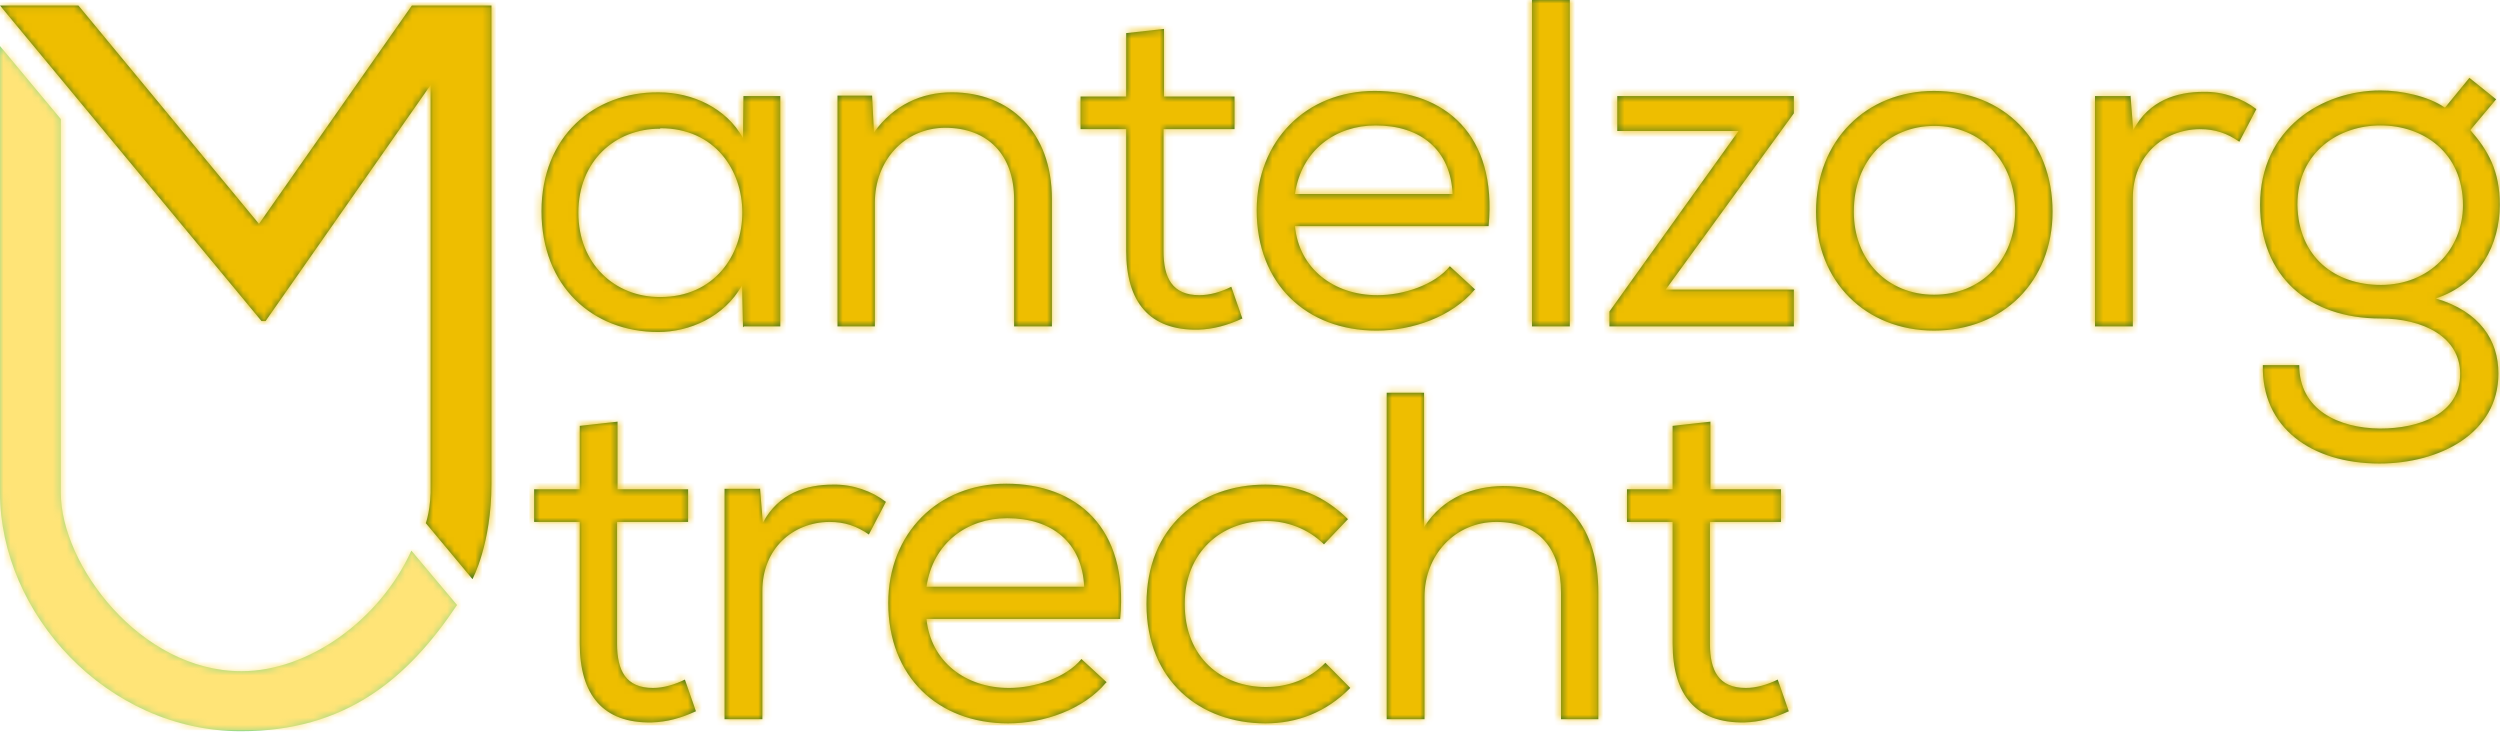 <?xml version="1.0" encoding="UTF-8"?>
<svg width="355px" height="104px" viewBox="0 0 355 104" version="1.1" xmlns="http://www.w3.org/2000/svg" xmlns:xlink="http://www.w3.org/1999/xlink">
    <!-- Generator: Sketch 47 (45396) - http://www.bohemiancoding.com/sketch -->
    <title>logo-mantelzorg-naasten</title>
    <desc>Created with Sketch.</desc>
    <defs>
        <path d="M8.639,40.72 L8.643,40.72 L8.643,10.506 L0,0.123 L0,40.72 L0,63.552 C0,80.621 15.104,97.419 34.211,97.419 C49.056,97.419 57.852,90.021 64.9,79.495 L58.414,71.776 C53.906,81.652 43.802,88.892 34.292,88.892 C19.901,88.892 8.639,73.745 8.639,63.552 L8.639,40.72 Z" id="path-1"></path>
        <path d="M61.146,11.354 L37.711,44.872 L37.136,44.872 L0.001,0.066 L11.134,0.066 L36.775,31.078 L58.485,0.066 L69.789,0.066 C69.789,0.066 69.789,59.473 69.789,68.008 C69.789,76.543 67.091,81.519 67.091,81.519 L60.463,73.567 C60.463,73.567 61.243,71.525 61.146,68.008 C61.165,66.18 61.146,11.354 61.146,11.354 Z" id="path-3"></path>
        <path d="M18.547,18.275 C12.13,18.275 6.957,22.91 6.957,30.195 C6.957,37.478 12.13,42.18 18.547,42.18 C34.126,42.18 34.126,18.21 18.612,18.21 L18.547,18.275 Z M30.332,46.484 L30.2,40.525 C27.646,45.027 22.736,47.148 18.283,47.148 C8.988,47.148 1.722,40.658 1.722,29.995 C1.722,19.401 9.118,13.044 18.349,13.111 C23.195,13.111 27.973,15.361 30.332,19.601 L30.396,13.639 L35.633,13.639 L35.633,46.353 L30.461,46.353 L30.332,46.484 Z M43.757,13.574 L48.667,13.574 L48.931,18.804 C51.746,14.897 55.672,13.109 59.994,13.109 C68.178,13.109 74.201,18.673 74.201,28.275 L74.201,46.352 L68.832,46.352 L68.832,28.341 C68.832,22.049 65.165,18.142 59.012,18.142 C53.121,18.209 49.06,22.911 49.06,28.803 L49.06,46.352 L43.757,46.352 L43.757,13.64 L43.757,13.574 Z M90.115,13.706 L100.133,13.706 L100.133,18.341 L90.05,18.341 L90.05,35.625 C90.05,39.465 91.293,41.915 95.157,41.915 C96.598,41.915 98.234,41.453 99.674,40.725 L101.244,45.227 C99.083,46.219 97.12,46.75 94.96,46.817 C88.021,46.948 84.747,42.843 84.747,35.625 L84.747,18.341 L78.267,18.341 L78.267,13.706 L84.747,13.706 L84.747,4.699 L90.115,4.104 L90.115,13.706 Z M134.247,41.121 C130.971,45.027 125.34,46.949 120.301,46.949 C110.283,46.949 103.278,40.261 103.278,29.864 C103.278,19.996 110.283,12.911 120.037,12.911 C129.925,12.911 137.453,19.07 136.21,32.114 L108.711,32.114 C109.302,38.14 114.212,41.916 120.43,41.916 C124.097,41.916 128.551,40.459 130.709,37.809 L134.31,41.121 L134.247,41.121 Z M131.102,27.612 C130.839,21.255 126.52,17.813 120.169,17.813 C114.539,17.813 109.629,21.255 108.711,27.546 L131.102,27.546 L131.102,27.612 Z M142.37,46.353 L142.37,-1.77635684e-15 L147.739,-1.77635684e-15 L147.739,46.353 L142.37,46.353 Z M179.557,13.64 L179.557,16.09 L161.355,41.121 L179.557,41.121 L179.557,46.352 L153.369,46.352 L153.369,44.233 L171.7,18.606 L154.48,18.606 L154.48,13.64 L179.557,13.64 Z M199.464,12.912 C209.35,12.912 216.291,19.93 216.291,30.063 C216.291,39.995 209.218,46.947 199.464,46.947 C189.775,46.947 182.705,39.995 182.705,30.063 C182.705,19.93 189.841,12.912 199.464,12.912 Z M199.53,17.878 C192.916,17.878 188.072,22.778 188.072,30.063 C188.072,36.95 192.85,41.85 199.464,41.85 C206.141,41.85 210.922,36.95 210.985,30.063 C210.985,22.778 206.012,17.878 199.53,17.878 Z M227.361,13.574 L227.754,18.473 C229.978,14.235 233.972,13.043 237.705,13.043 C240.52,12.978 243.27,13.971 245.233,15.493 L242.811,20.128 C241.109,18.937 239.405,18.34 237.181,18.34 C232.009,18.407 227.688,22.116 227.688,28.141 L227.688,46.352 L222.319,46.352 L222.319,13.64 L227.295,13.64 L227.361,13.574 Z M262.78,60.855 C268.345,60.855 274.172,58.803 274.172,53.108 C274.172,47.809 268.871,45.226 262.846,45.226 C252.699,45.226 245.76,39.266 245.76,29.07 C245.76,18.275 254.532,12.845 262.846,12.845 C265.793,12.845 269.655,13.64 272.012,15.295 L275.481,11.057 L279.28,14.102 L275.613,18.473 C278.167,21.387 279.803,24.301 279.803,29.07 C279.803,34.631 276.988,40.326 270.703,42.378 C276.988,44.233 279.607,48.339 279.607,53.041 C279.607,61.517 271.291,65.821 262.714,65.821 C252.96,65.821 245.955,60.655 246.151,51.849 L251.324,51.849 C251.324,58.205 256.889,60.788 262.78,60.855 Z M262.912,40.459 C269.785,40.459 274.568,35.426 274.568,29.136 C274.568,21.653 268.935,17.811 262.846,17.811 C257.086,17.811 251.063,21.454 251.063,29.07 C251.193,36.552 256.432,40.459 262.912,40.459 Z M12.523,69.478 L22.541,69.478 L22.541,74.113 L12.457,74.113 L12.457,91.398 C12.457,95.238 13.7,97.688 17.565,97.688 C19.005,97.688 20.641,97.226 22.082,96.497 L23.652,100.999 C21.491,101.992 19.528,102.523 17.367,102.589 C10.428,102.72 7.154,98.616 7.154,91.398 L7.154,74.113 L0.674,74.113 L0.674,69.478 L7.154,69.478 L7.154,60.472 L12.523,59.876 L12.523,69.478 Z M32.756,69.346 L33.149,74.246 C35.374,70.008 39.368,68.815 43.101,68.815 C45.916,68.751 48.666,69.744 50.629,71.265 L48.207,75.9 C46.505,74.71 44.803,74.113 42.576,74.113 C37.405,74.179 33.084,77.888 33.084,83.914 L33.084,102.124 L27.715,102.124 L27.715,69.413 L32.691,69.413 L32.756,69.346 Z M81.929,96.893 C78.653,100.8 73.023,102.721 67.981,102.721 C57.966,102.721 50.961,96.034 50.961,85.637 C50.961,75.769 57.966,68.684 67.72,68.684 C77.608,68.684 85.135,74.843 83.892,87.887 L56.393,87.887 C56.984,93.912 61.894,97.688 68.113,97.688 C71.78,97.688 76.231,96.231 78.392,93.582 L81.993,96.893 L81.929,96.893 Z M78.785,83.385 C78.521,77.028 74.202,73.585 67.851,73.585 C62.221,73.585 57.311,77.028 56.393,83.318 L78.785,83.318 L78.785,83.385 Z M116.566,97.688 C113.096,101.198 108.973,102.721 104.521,102.721 C95.29,102.721 87.629,96.693 87.629,85.768 C87.629,74.843 95.158,68.815 104.521,68.815 C108.907,68.815 112.835,70.338 116.239,73.717 L112.835,77.293 C110.543,75.04 107.532,73.981 104.651,73.981 C98.235,73.981 93.063,78.419 93.063,85.768 C93.063,93.384 98.301,97.555 104.587,97.555 C107.662,97.555 110.74,96.496 113.033,94.113 L116.632,97.753 L116.566,97.688 Z M127.044,55.837 L127.044,74.843 C129.794,70.538 134.115,69.081 138.239,69.014 C147.341,69.014 151.792,75.107 151.792,84.113 L151.792,102.126 L146.491,102.126 L146.491,84.18 C146.491,77.757 143.215,74.114 137.323,74.114 C131.432,74.114 127.11,78.816 127.11,84.775 L127.11,102.126 L121.741,102.126 L121.741,55.77 L127.044,55.77 L127.044,55.837 Z M167.708,69.478 L177.725,69.478 L177.725,74.113 L167.642,74.113 L167.642,91.398 C167.642,95.238 168.885,97.688 172.75,97.688 C174.19,97.688 175.826,97.226 177.267,96.497 L178.837,100.999 C176.676,101.992 174.713,102.523 172.552,102.589 C165.613,102.72 162.339,98.616 162.339,91.398 L162.339,74.113 L155.859,74.113 L155.859,69.478 L162.339,69.478 L162.339,60.472 L167.708,59.876 L167.708,69.478 Z" id="path-5"></path>
    </defs>
    <g id="Symbols" stroke="none" stroke-width="1" fill="none" fill-rule="evenodd">
        <g id="design/desktop/logo/yellow">
            <g id="design/logo-basis">
                <g id="logo-green---v3" transform="translate(0, -2.849)">
                    <g id="U" transform="translate(0, 9.265)">
                        <g id="_Colors/Green-03">
                            <mask id="mask-2" fill="white">
                                <use xlink:href="#path-1"></use>
                            </mask>
                            <use id="Mask" fill="#93D886" xlink:href="#path-1"></use>
                            <g id="_Colors/Yellow-03" mask="url(#mask-2)" fill="#FFE477">
                                <g transform="translate(-1.418, -0.717)" id="Rectangle-3">
                                    <rect x="0" y="0" width="67" height="98"></rect>
                                </g>
                            </g>
                        </g>
                    </g>
                    <g id="M" transform="translate(0, 0.717)">
                        <g id="_Colors/Green-01" transform="translate(0, 2.849)">
                            <mask id="mask-4" fill="white">
                                <use xlink:href="#path-3"></use>
                            </mask>
                            <use id="Mask" fill="#306F23" xlink:href="#path-3"></use>
                            <g id="_Colors/Yellow-01" mask="url(#mask-4)" fill="#EEBE00">
                                <g transform="translate(0.001, -0.717)" id="Rectangle-3">
                                    <rect x="0" y="0" width="71" height="83"></rect>
                                </g>
                            </g>
                        </g>
                    </g>
                    <g id="words" transform="translate(75.171, 2.849)">
                        <g id="_Colors/Green-01">
                            <mask id="mask-6" fill="white">
                                <use xlink:href="#path-5"></use>
                            </mask>
                            <use id="Mask" fill="#306F23" xlink:href="#path-5"></use>
                            <g id="_Colors/Yellow-01" mask="url(#mask-6)" fill="#EEBE00">
                                <rect id="Rectangle-3" x="0" y="0" width="281" height="103"></rect>
                            </g>
                        </g>
                    </g>
                </g>
            </g>
        </g>
    </g>
</svg>